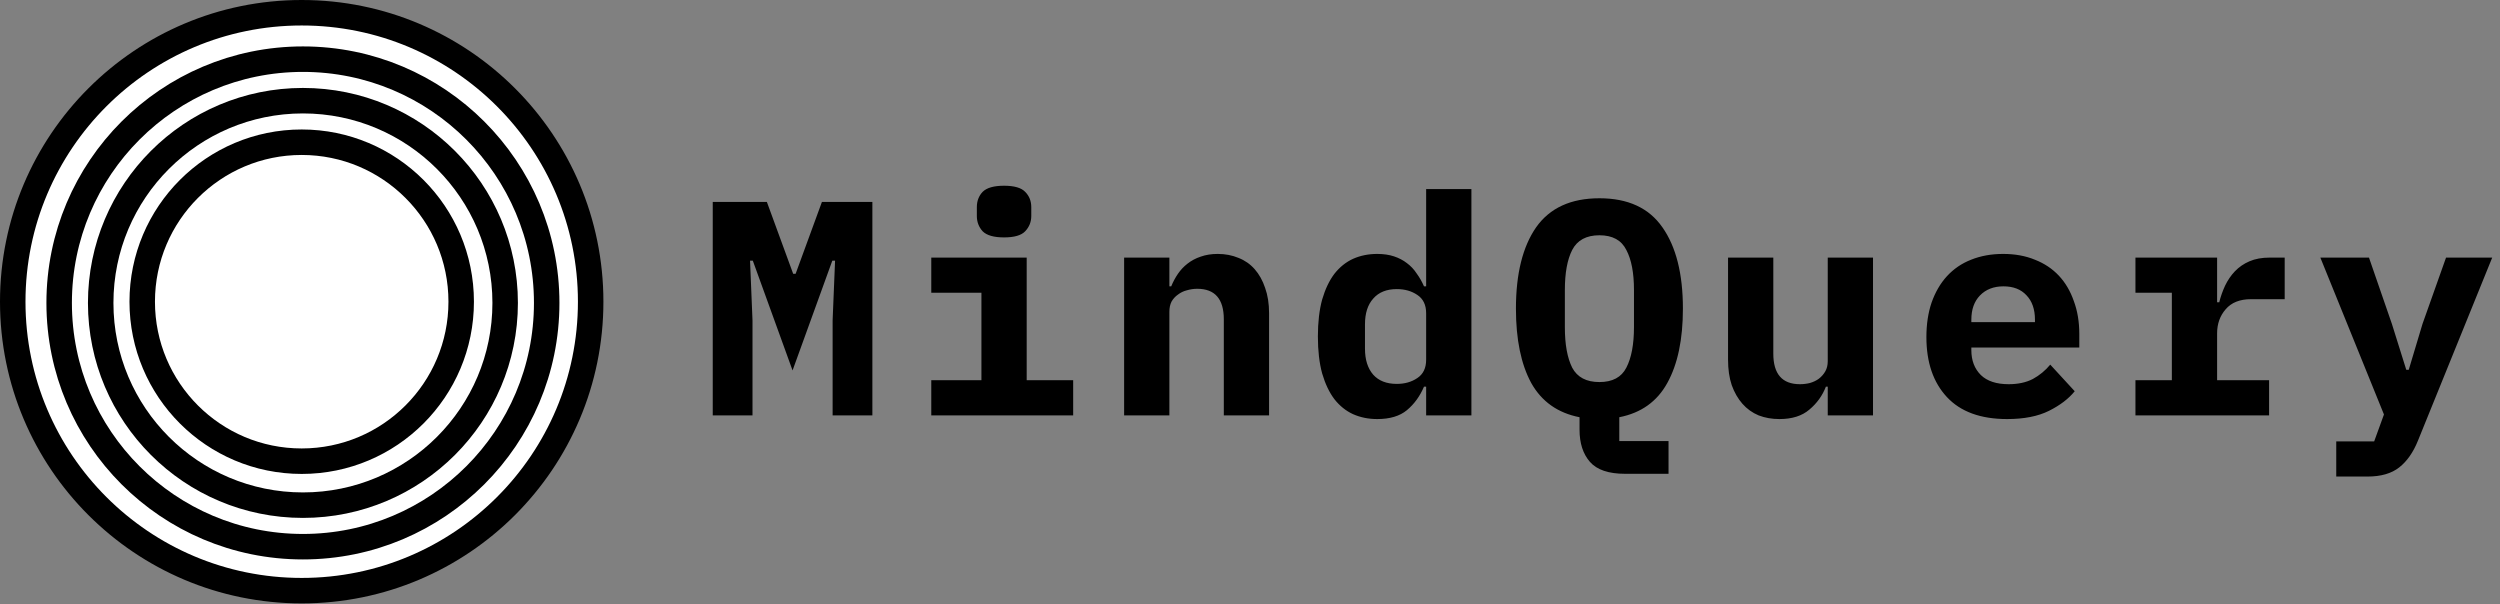 <svg width="981" height="237" viewBox="0 0 981 237" fill="none" xmlns="http://www.w3.org/2000/svg">
<rect x="0" y="0" width="981" height="237" fill="#808080" stroke="none"/>
<path d="M326.72 125.68L327.68 102.28H326.6L311 145.36L295.4 102.28H294.32L295.28 125.68V163H279.68V79.24H300.92L311.24 107.44H312.2L322.52 79.24H342.32V163H326.72V125.68ZM393.993 93.16C389.993 93.16 387.193 92.36 385.593 90.76C384.073 89.08 383.313 87.08 383.313 84.76V81.28C383.313 78.88 384.073 76.88 385.593 75.28C387.193 73.68 389.993 72.88 393.993 72.88C397.993 72.88 400.753 73.68 402.273 75.28C403.873 76.88 404.673 78.88 404.673 81.28V84.76C404.673 87.08 403.873 89.08 402.273 90.76C400.753 92.36 397.993 93.16 393.993 93.16ZM365.433 149.2H385.113V114.88H365.433V101.08H402.873V149.2H421.113V163H365.433V149.2ZM441.106 163V101.08H458.866V112.36H459.586C460.306 110.6 461.186 108.96 462.226 107.44C463.266 105.92 464.506 104.6 465.946 103.48C467.466 102.28 469.186 101.36 471.106 100.72C473.106 100 475.346 99.64 477.826 99.64C480.786 99.64 483.506 100.16 485.986 101.2C488.466 102.16 490.586 103.64 492.346 105.64C494.106 107.64 495.466 110.08 496.426 112.96C497.466 115.84 497.986 119.16 497.986 122.92V163H480.226V125.32C480.226 117.32 476.746 113.32 469.786 113.32C468.426 113.32 467.066 113.52 465.706 113.92C464.426 114.24 463.266 114.8 462.226 115.6C461.186 116.32 460.346 117.24 459.706 118.36C459.146 119.48 458.866 120.8 458.866 122.32V163H441.106ZM559.619 151.72H558.779C557.179 155.48 554.939 158.56 552.059 160.96C549.259 163.28 545.379 164.44 540.419 164.44C536.979 164.44 533.819 163.8 530.939 162.52C528.139 161.24 525.699 159.28 523.619 156.64C521.619 154 520.019 150.64 518.819 146.56C517.699 142.48 517.139 137.64 517.139 132.04C517.139 126.44 517.699 121.6 518.819 117.52C520.019 113.44 521.619 110.08 523.619 107.44C525.699 104.8 528.139 102.84 530.939 101.56C533.819 100.28 536.979 99.64 540.419 99.64C542.899 99.64 545.099 99.96 547.019 100.6C548.939 101.24 550.619 102.12 552.059 103.24C553.579 104.36 554.859 105.72 555.899 107.32C557.019 108.84 557.979 110.52 558.779 112.36H559.619V74.2H577.379V163H559.619V151.72ZM548.099 150.64C551.219 150.64 553.899 149.88 556.139 148.36C558.459 146.84 559.619 144.44 559.619 141.16V122.92C559.619 119.64 558.459 117.24 556.139 115.72C553.899 114.2 551.219 113.44 548.099 113.44C544.099 113.44 541.019 114.68 538.859 117.16C536.699 119.56 535.619 122.92 535.619 127.24V136.84C535.619 141.16 536.699 144.56 538.859 147.04C541.019 149.44 544.099 150.64 548.099 150.64ZM654.732 185.92H637.692C631.212 185.92 626.612 184.36 623.892 181.24C621.172 178.12 619.812 173.92 619.812 168.64V163.72C611.252 162.04 604.932 157.56 600.852 150.28C596.852 142.92 594.852 133.2 594.852 121.12C594.852 107.44 597.492 96.8 602.772 89.2C608.132 81.6 616.412 77.8 627.612 77.8C638.812 77.8 647.052 81.6 652.332 89.2C657.692 96.8 660.372 107.44 660.372 121.12C660.372 133.2 658.332 142.92 654.252 150.28C650.252 157.56 643.972 162.04 635.412 163.72V173.08H654.732V185.92ZM627.612 149.92C632.732 149.92 636.252 148.04 638.172 144.28C640.172 140.44 641.172 135.12 641.172 128.32V113.8C641.172 107.08 640.172 101.84 638.172 98.08C636.252 94.24 632.732 92.32 627.612 92.32C622.492 92.32 618.932 94.24 616.932 98.08C615.012 101.84 614.052 107.08 614.052 113.8V128.44C614.052 135.16 615.012 140.44 616.932 144.28C618.932 148.04 622.492 149.92 627.612 149.92ZM717.206 151.72H716.486C715.126 155.24 712.966 158.24 710.006 160.72C707.126 163.2 703.206 164.44 698.246 164.44C695.286 164.44 692.566 163.96 690.086 163C687.606 161.96 685.486 160.44 683.726 158.44C681.966 156.44 680.566 154 679.526 151.12C678.566 148.24 678.086 144.92 678.086 141.16V101.08H695.846V138.76C695.846 146.76 699.326 150.76 706.286 150.76C707.646 150.76 708.966 150.6 710.246 150.28C711.606 149.88 712.766 149.32 713.726 148.6C714.766 147.8 715.606 146.84 716.246 145.72C716.886 144.6 717.206 143.28 717.206 141.76V101.08H734.966V163H717.206V151.72ZM787.599 164.44C777.199 164.44 769.319 161.56 763.959 155.8C758.599 150.04 755.919 142.2 755.919 132.28C755.919 127.24 756.599 122.72 757.959 118.72C759.399 114.64 761.399 111.2 763.959 108.4C766.599 105.52 769.759 103.36 773.439 101.92C777.199 100.4 781.399 99.64 786.039 99.64C790.679 99.64 794.839 100.4 798.519 101.92C802.199 103.36 805.319 105.44 807.879 108.16C810.439 110.88 812.399 114.2 813.759 118.12C815.199 121.96 815.919 126.28 815.919 131.08V136.36H773.559V137.44C773.559 141.44 774.799 144.68 777.279 147.16C779.759 149.56 783.399 150.76 788.199 150.76C791.879 150.76 795.039 150.08 797.679 148.72C800.319 147.28 802.599 145.4 804.519 143.08L814.119 153.52C811.719 156.48 808.359 159.04 804.039 161.2C799.719 163.36 794.239 164.44 787.599 164.44ZM786.159 112.36C782.319 112.36 779.239 113.56 776.919 115.96C774.679 118.28 773.559 121.44 773.559 125.44V126.4H798.519V125.44C798.519 121.36 797.399 118.16 795.159 115.84C792.999 113.52 789.999 112.36 786.159 112.36ZM837.952 149.2H852.232V114.88H837.952V101.08H869.992V118.6H870.832C871.392 116.36 872.152 114.2 873.112 112.12C874.152 109.96 875.432 108.08 876.952 106.48C878.552 104.8 880.472 103.48 882.712 102.52C884.952 101.56 887.592 101.08 890.632 101.08H896.512V117.4H883.312C878.912 117.4 875.592 118.72 873.352 121.36C871.112 123.92 869.992 127.08 869.992 130.84V149.2H890.392V163H837.952V149.2ZM959.825 101.08H977.945L948.785 172.96C946.945 177.52 944.505 181 941.465 183.4C938.425 185.8 934.265 187 928.985 187H916.745V173.2H931.625L935.465 162.64L910.505 101.08H929.585L938.585 127.12L944.225 145.12H945.185L950.585 127.12L959.825 101.08Z" fill="black"/>
<circle cx="118.389" cy="118.389" r="113.389" fill="white" stroke="black" stroke-width="10"/>
<circle cx="118.869" cy="118.869" r="95.655" fill="white" stroke="black" stroke-width="10"/>
<circle cx="118.869" cy="118.868" r="79.358" fill="white" stroke="black" stroke-width="10"/>
<circle cx="118.389" cy="118.389" r="62.583" fill="white" stroke="black" stroke-width="10"/>
</svg>
